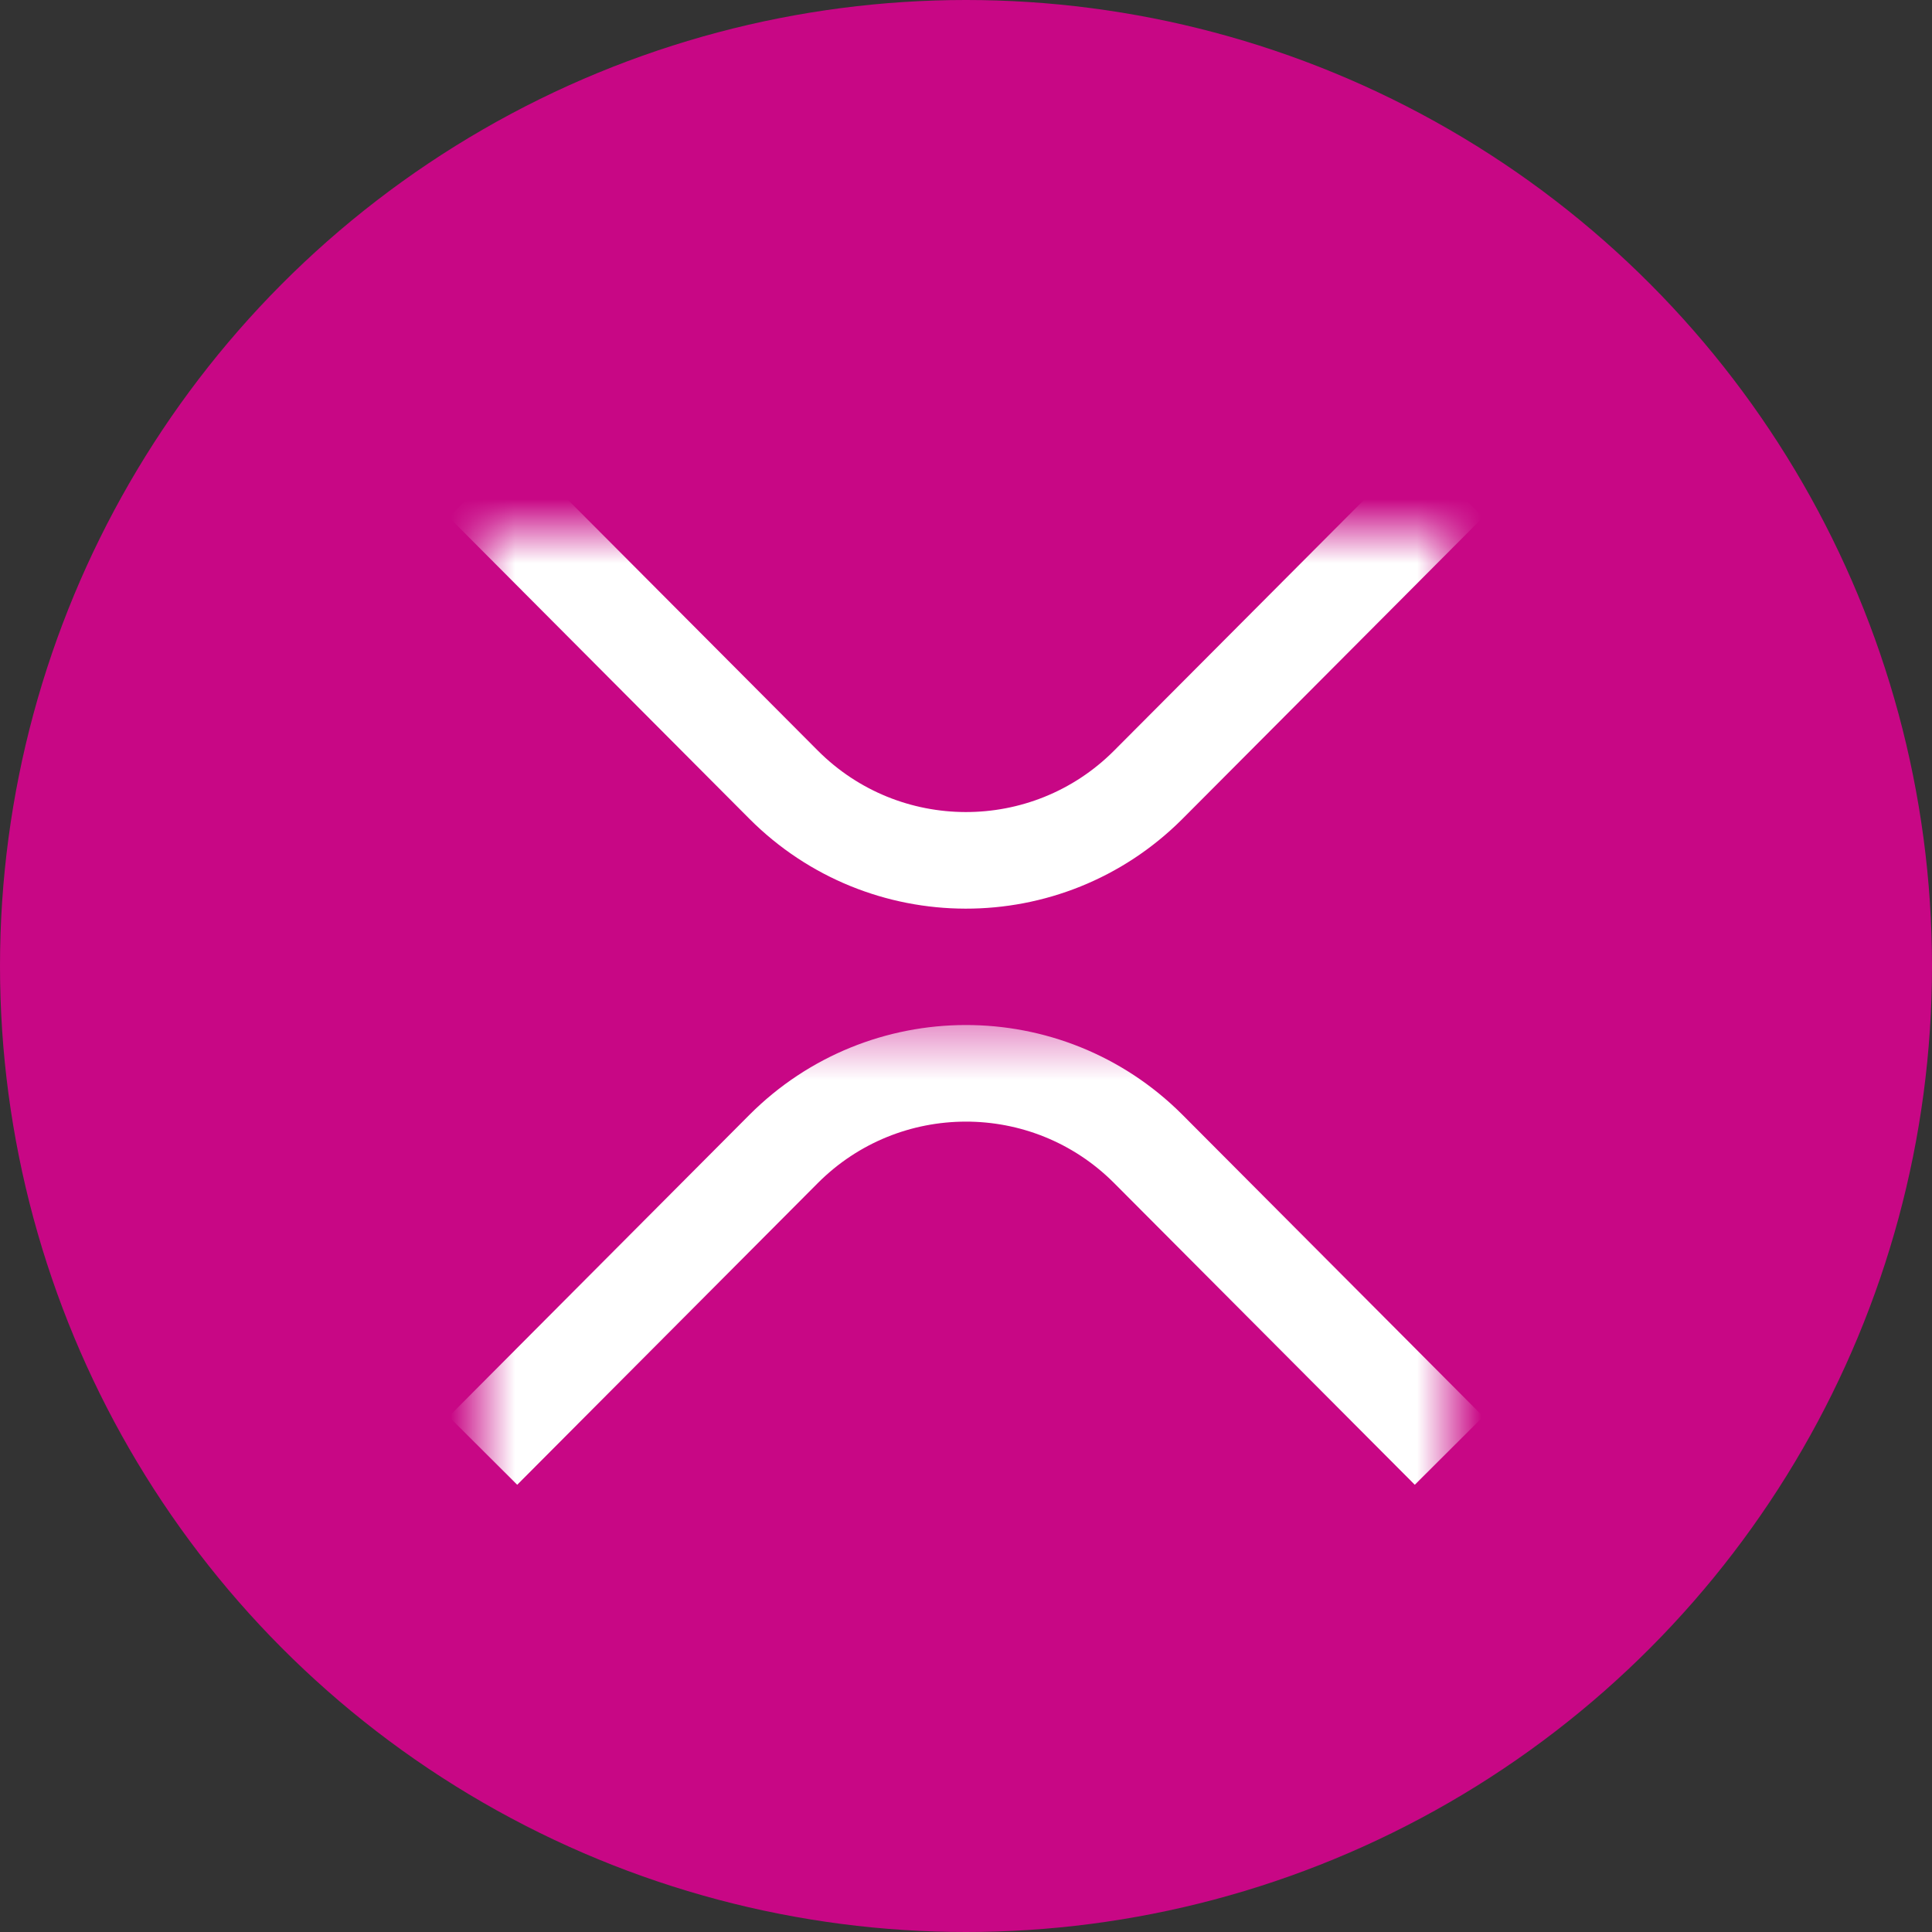 <?xml version="1.0" encoding="UTF-8"?>
<svg width="30px" height="30px" viewBox="0 0 30 30" version="1.1" xmlns="http://www.w3.org/2000/svg" xmlns:xlink="http://www.w3.org/1999/xlink">
    <rect x="0" y="0" width="30" height="30" fill="#333333" stroke="none"/>
    <title>Icons / Assets / Ripple / 30</title>
    <defs>
        <rect id="path-1" x="0" y="0" width="15" height="13.5"></rect>
    </defs>
    <g id="Icons" stroke="none" stroke-width="1" fill="none" fill-rule="evenodd">
        <g id="Balance_Custody_UI_Library_Assets_Icons" transform="translate(-155, -2377)">
            <g id="xrp" transform="translate(155, 2377)">
                <circle id="Oval" fill="#C80785" cx="15" cy="15" r="15"></circle>
                <g transform="translate(7.5, 8.25)" id="Path-16-+-Path-16-Mask">
                    <mask id="mask-2" fill="white">
                        <use xlink:href="#path-1"></use>
                    </mask>
                    <g id="Mask"></g>
                    <path d="M0,-0.75 L4.666,3.933 C6.226,5.498 8.759,5.502 10.323,3.943 C10.327,3.939 10.33,3.936 10.333,3.933 L15,-0.75 L15,-0.75" id="Path-16" stroke="#FFFFFF" stroke-width="1.5" mask="url(#mask-2)"></path>
                    <path d="M0,6.75 L4.666,11.433 C6.226,12.998 8.759,13.002 10.323,11.443 C10.327,11.439 10.33,11.436 10.333,11.433 L15,6.75 L15,6.75" id="Path-16" stroke="#FFFFFF" stroke-width="1.5" mask="url(#mask-2)" transform="translate(7.5, 10.513) scale(1, -1) translate(-7.5, -10.513) "></path>
                </g>
            </g>
        </g>
    </g>
</svg>